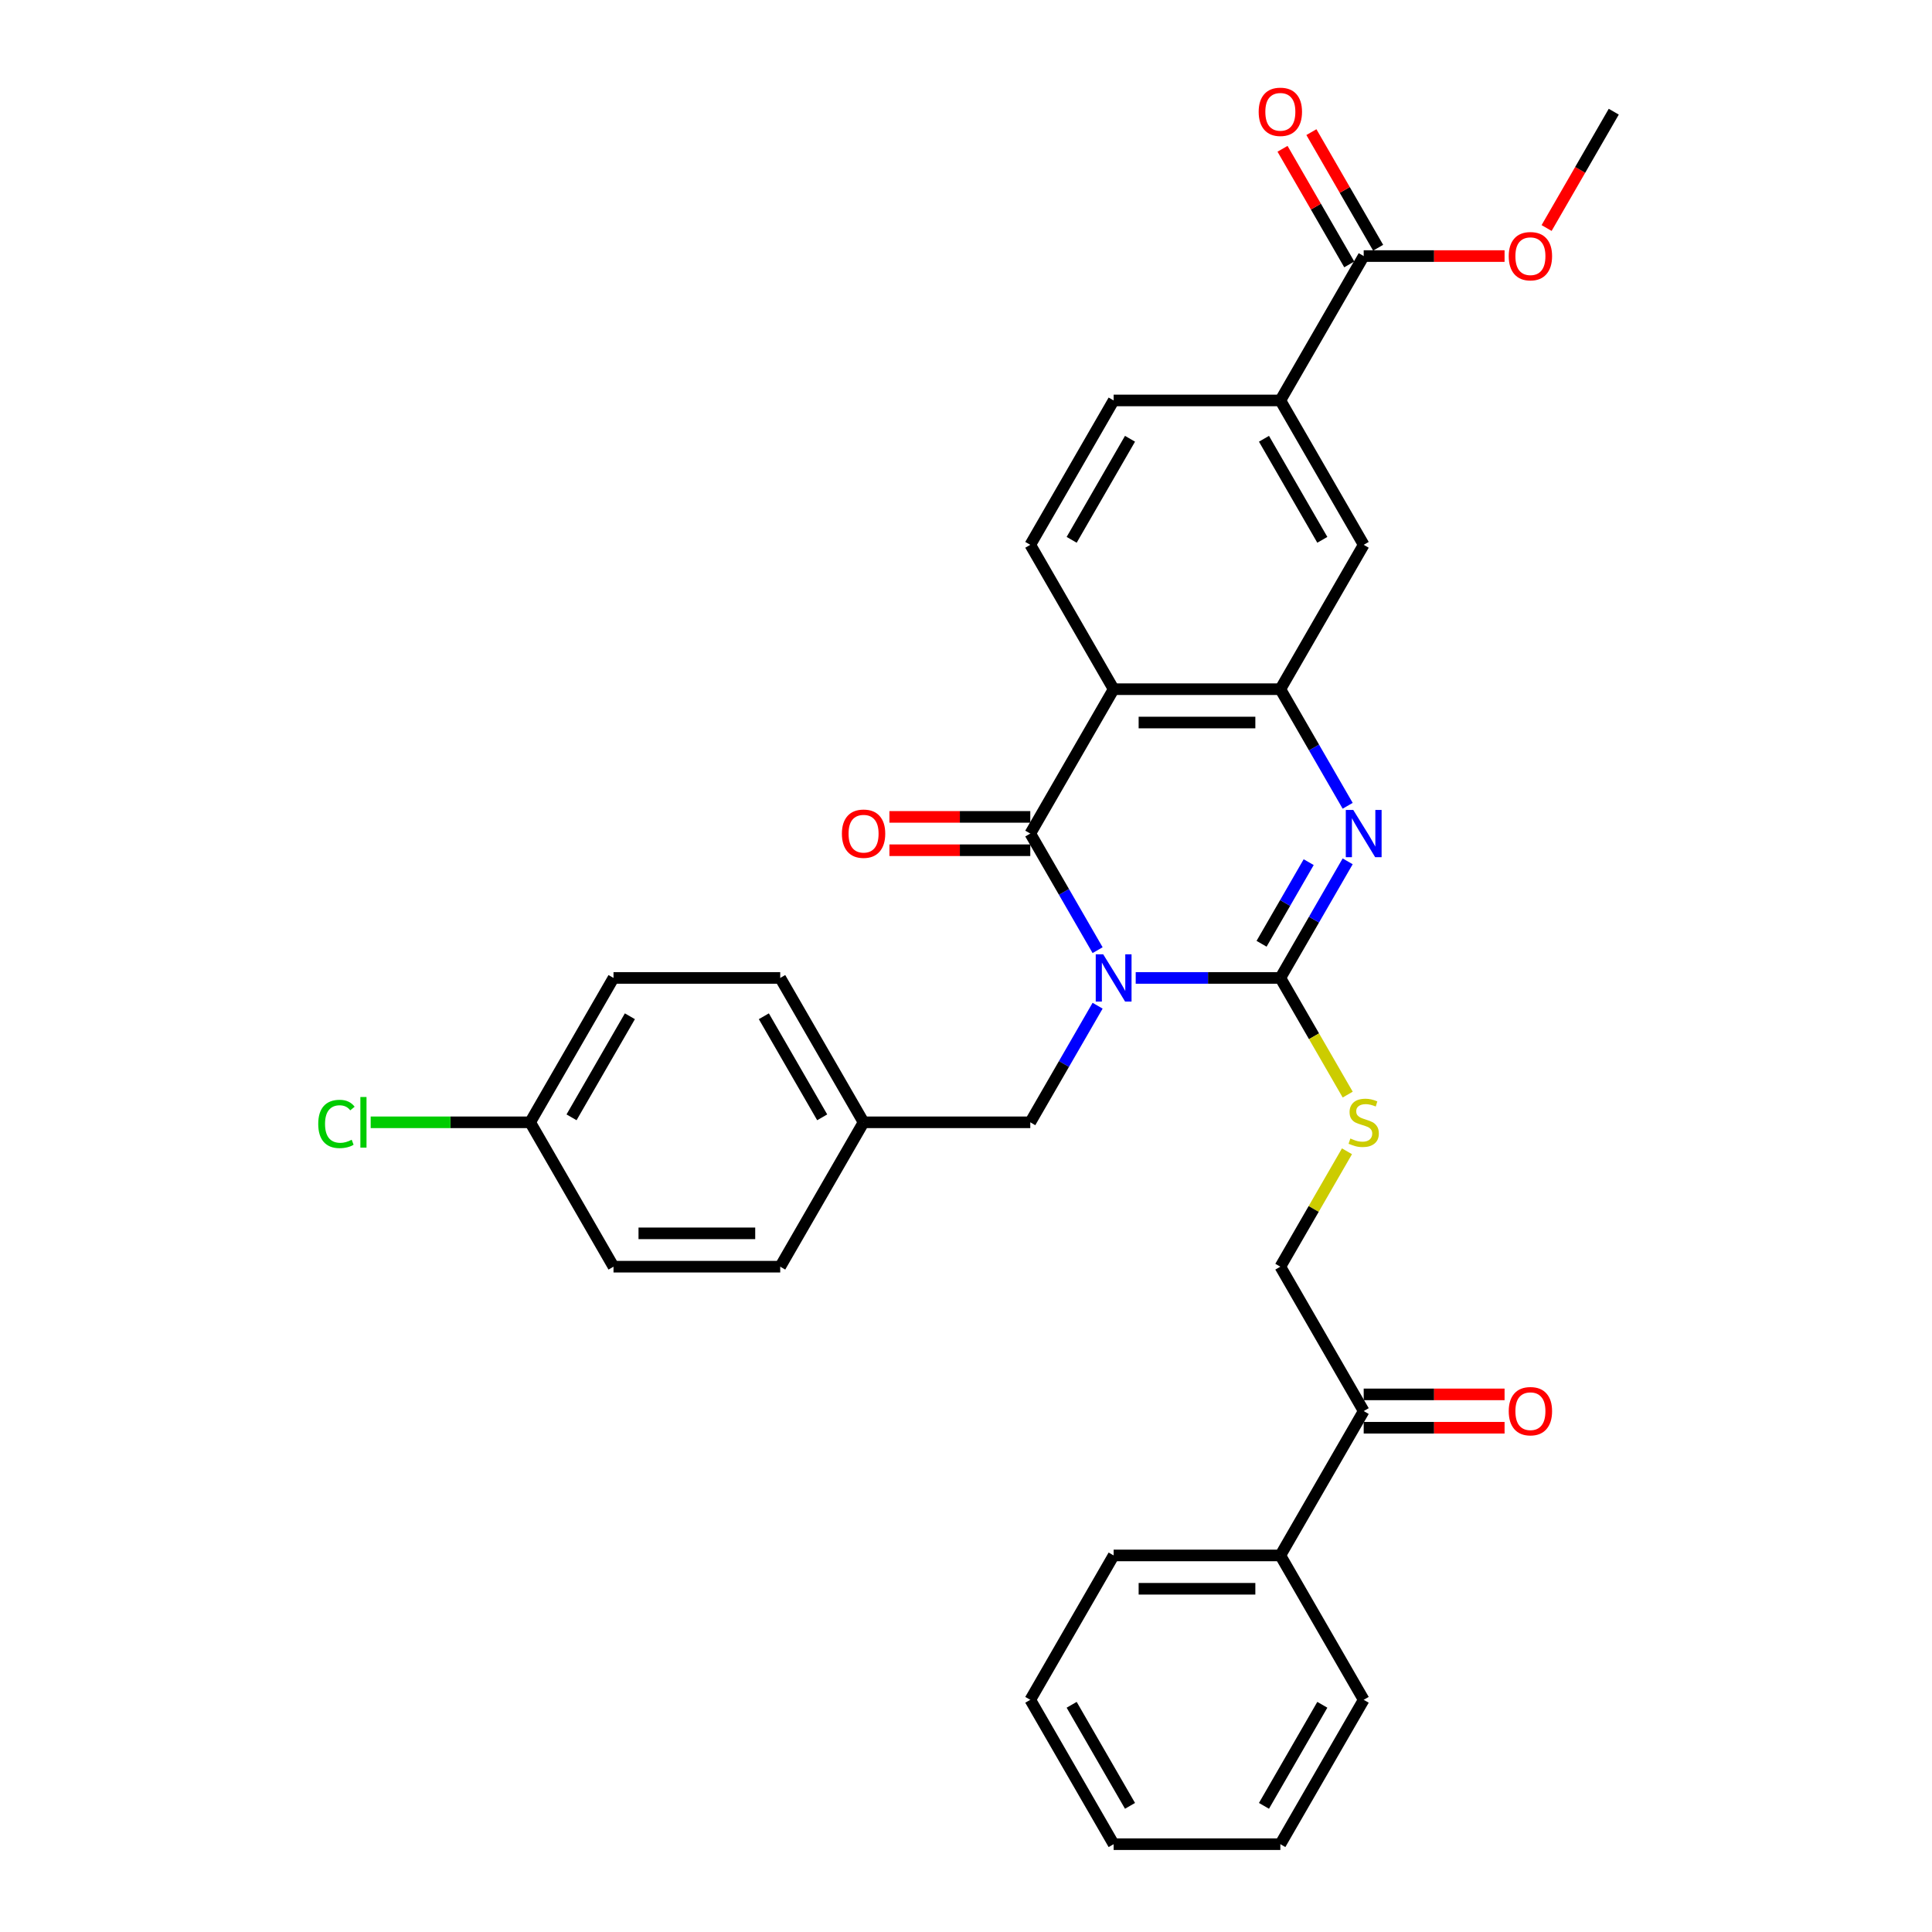 <?xml version='1.0' encoding='iso-8859-1'?>
<svg version='1.1' baseProfile='full'
              xmlns='http://www.w3.org/2000/svg'
                      xmlns:rdkit='http://www.rdkit.org/xml'
                      xmlns:xlink='http://www.w3.org/1999/xlink'
                  xml:space='preserve'
width='1000px' height='1000px' viewBox='0 0 1000 1000'>
<!-- END OF HEADER -->
<rect style='opacity:1.0;fill:#FFFFFF;stroke:none' width='1000' height='1000' x='0' y='0'> </rect>
<path class='bond-0' d='M 587.841,506.178 L 625.273,506.178' style='fill:none;fill-rule:evenodd;stroke:#0000FF;stroke-width:6px;stroke-linecap:butt;stroke-linejoin:miter;stroke-opacity:1' />
<path class='bond-0' d='M 625.273,506.178 L 662.705,506.178' style='fill:none;fill-rule:evenodd;stroke:#000000;stroke-width:6px;stroke-linecap:butt;stroke-linejoin:miter;stroke-opacity:1' />
<path class='bond-1' d='M 568.117,491.803 L 550.695,461.626' style='fill:none;fill-rule:evenodd;stroke:#0000FF;stroke-width:6px;stroke-linecap:butt;stroke-linejoin:miter;stroke-opacity:1' />
<path class='bond-1' d='M 550.695,461.626 L 533.273,431.45' style='fill:none;fill-rule:evenodd;stroke:#000000;stroke-width:6px;stroke-linecap:butt;stroke-linejoin:miter;stroke-opacity:1' />
<path class='bond-7' d='M 568.117,520.554 L 550.695,550.73' style='fill:none;fill-rule:evenodd;stroke:#0000FF;stroke-width:6px;stroke-linecap:butt;stroke-linejoin:miter;stroke-opacity:1' />
<path class='bond-7' d='M 550.695,550.73 L 533.273,580.906' style='fill:none;fill-rule:evenodd;stroke:#000000;stroke-width:6px;stroke-linecap:butt;stroke-linejoin:miter;stroke-opacity:1' />
<path class='bond-2' d='M 662.705,506.178 L 680.127,476.002' style='fill:none;fill-rule:evenodd;stroke:#000000;stroke-width:6px;stroke-linecap:butt;stroke-linejoin:miter;stroke-opacity:1' />
<path class='bond-2' d='M 680.127,476.002 L 697.55,445.826' style='fill:none;fill-rule:evenodd;stroke:#0000FF;stroke-width:6px;stroke-linecap:butt;stroke-linejoin:miter;stroke-opacity:1' />
<path class='bond-2' d='M 652.986,488.497 L 665.182,467.373' style='fill:none;fill-rule:evenodd;stroke:#000000;stroke-width:6px;stroke-linecap:butt;stroke-linejoin:miter;stroke-opacity:1' />
<path class='bond-2' d='M 665.182,467.373 L 677.377,446.25' style='fill:none;fill-rule:evenodd;stroke:#0000FF;stroke-width:6px;stroke-linecap:butt;stroke-linejoin:miter;stroke-opacity:1' />
<path class='bond-5' d='M 662.705,506.178 L 680.137,536.372' style='fill:none;fill-rule:evenodd;stroke:#000000;stroke-width:6px;stroke-linecap:butt;stroke-linejoin:miter;stroke-opacity:1' />
<path class='bond-5' d='M 680.137,536.372 L 697.57,566.565' style='fill:none;fill-rule:evenodd;stroke:#CCCC00;stroke-width:6px;stroke-linecap:butt;stroke-linejoin:miter;stroke-opacity:1' />
<path class='bond-3' d='M 533.273,431.45 L 576.417,356.723' style='fill:none;fill-rule:evenodd;stroke:#000000;stroke-width:6px;stroke-linecap:butt;stroke-linejoin:miter;stroke-opacity:1' />
<path class='bond-11' d='M 533.273,422.822 L 496.816,422.822' style='fill:none;fill-rule:evenodd;stroke:#000000;stroke-width:6px;stroke-linecap:butt;stroke-linejoin:miter;stroke-opacity:1' />
<path class='bond-11' d='M 496.816,422.822 L 460.359,422.822' style='fill:none;fill-rule:evenodd;stroke:#FF0000;stroke-width:6px;stroke-linecap:butt;stroke-linejoin:miter;stroke-opacity:1' />
<path class='bond-11' d='M 533.273,440.079 L 496.816,440.079' style='fill:none;fill-rule:evenodd;stroke:#000000;stroke-width:6px;stroke-linecap:butt;stroke-linejoin:miter;stroke-opacity:1' />
<path class='bond-11' d='M 496.816,440.079 L 460.359,440.079' style='fill:none;fill-rule:evenodd;stroke:#FF0000;stroke-width:6px;stroke-linecap:butt;stroke-linejoin:miter;stroke-opacity:1' />
<path class='bond-32' d='M 697.55,417.075 L 680.127,386.899' style='fill:none;fill-rule:evenodd;stroke:#0000FF;stroke-width:6px;stroke-linecap:butt;stroke-linejoin:miter;stroke-opacity:1' />
<path class='bond-32' d='M 680.127,386.899 L 662.705,356.723' style='fill:none;fill-rule:evenodd;stroke:#000000;stroke-width:6px;stroke-linecap:butt;stroke-linejoin:miter;stroke-opacity:1' />
<path class='bond-4' d='M 576.417,356.723 L 662.705,356.723' style='fill:none;fill-rule:evenodd;stroke:#000000;stroke-width:6px;stroke-linecap:butt;stroke-linejoin:miter;stroke-opacity:1' />
<path class='bond-4' d='M 589.36,373.98 L 649.762,373.98' style='fill:none;fill-rule:evenodd;stroke:#000000;stroke-width:6px;stroke-linecap:butt;stroke-linejoin:miter;stroke-opacity:1' />
<path class='bond-9' d='M 576.417,356.723 L 533.273,281.995' style='fill:none;fill-rule:evenodd;stroke:#000000;stroke-width:6px;stroke-linecap:butt;stroke-linejoin:miter;stroke-opacity:1' />
<path class='bond-8' d='M 662.705,356.723 L 705.849,281.995' style='fill:none;fill-rule:evenodd;stroke:#000000;stroke-width:6px;stroke-linecap:butt;stroke-linejoin:miter;stroke-opacity:1' />
<path class='bond-14' d='M 697.191,595.903 L 679.948,625.769' style='fill:none;fill-rule:evenodd;stroke:#CCCC00;stroke-width:6px;stroke-linecap:butt;stroke-linejoin:miter;stroke-opacity:1' />
<path class='bond-14' d='M 679.948,625.769 L 662.705,655.634' style='fill:none;fill-rule:evenodd;stroke:#000000;stroke-width:6px;stroke-linecap:butt;stroke-linejoin:miter;stroke-opacity:1' />
<path class='bond-6' d='M 705.849,132.539 L 662.705,207.267' style='fill:none;fill-rule:evenodd;stroke:#000000;stroke-width:6px;stroke-linecap:butt;stroke-linejoin:miter;stroke-opacity:1' />
<path class='bond-15' d='M 713.322,128.224 L 696.049,98.307' style='fill:none;fill-rule:evenodd;stroke:#000000;stroke-width:6px;stroke-linecap:butt;stroke-linejoin:miter;stroke-opacity:1' />
<path class='bond-15' d='M 696.049,98.307 L 678.777,68.39' style='fill:none;fill-rule:evenodd;stroke:#FF0000;stroke-width:6px;stroke-linecap:butt;stroke-linejoin:miter;stroke-opacity:1' />
<path class='bond-15' d='M 698.377,136.853 L 681.104,106.936' style='fill:none;fill-rule:evenodd;stroke:#000000;stroke-width:6px;stroke-linecap:butt;stroke-linejoin:miter;stroke-opacity:1' />
<path class='bond-15' d='M 681.104,106.936 L 663.831,77.019' style='fill:none;fill-rule:evenodd;stroke:#FF0000;stroke-width:6px;stroke-linecap:butt;stroke-linejoin:miter;stroke-opacity:1' />
<path class='bond-20' d='M 705.849,132.539 L 742.306,132.539' style='fill:none;fill-rule:evenodd;stroke:#000000;stroke-width:6px;stroke-linecap:butt;stroke-linejoin:miter;stroke-opacity:1' />
<path class='bond-20' d='M 742.306,132.539 L 778.763,132.539' style='fill:none;fill-rule:evenodd;stroke:#FF0000;stroke-width:6px;stroke-linecap:butt;stroke-linejoin:miter;stroke-opacity:1' />
<path class='bond-18' d='M 533.273,580.906 L 446.984,580.906' style='fill:none;fill-rule:evenodd;stroke:#000000;stroke-width:6px;stroke-linecap:butt;stroke-linejoin:miter;stroke-opacity:1' />
<path class='bond-34' d='M 705.849,281.995 L 662.705,207.267' style='fill:none;fill-rule:evenodd;stroke:#000000;stroke-width:6px;stroke-linecap:butt;stroke-linejoin:miter;stroke-opacity:1' />
<path class='bond-34' d='M 684.432,279.414 L 654.231,227.105' style='fill:none;fill-rule:evenodd;stroke:#000000;stroke-width:6px;stroke-linecap:butt;stroke-linejoin:miter;stroke-opacity:1' />
<path class='bond-13' d='M 533.273,281.995 L 576.417,207.267' style='fill:none;fill-rule:evenodd;stroke:#000000;stroke-width:6px;stroke-linecap:butt;stroke-linejoin:miter;stroke-opacity:1' />
<path class='bond-13' d='M 554.69,279.414 L 584.891,227.105' style='fill:none;fill-rule:evenodd;stroke:#000000;stroke-width:6px;stroke-linecap:butt;stroke-linejoin:miter;stroke-opacity:1' />
<path class='bond-10' d='M 662.705,207.267 L 576.417,207.267' style='fill:none;fill-rule:evenodd;stroke:#000000;stroke-width:6px;stroke-linecap:butt;stroke-linejoin:miter;stroke-opacity:1' />
<path class='bond-12' d='M 705.849,730.362 L 662.705,655.634' style='fill:none;fill-rule:evenodd;stroke:#000000;stroke-width:6px;stroke-linecap:butt;stroke-linejoin:miter;stroke-opacity:1' />
<path class='bond-16' d='M 705.849,738.991 L 742.306,738.991' style='fill:none;fill-rule:evenodd;stroke:#000000;stroke-width:6px;stroke-linecap:butt;stroke-linejoin:miter;stroke-opacity:1' />
<path class='bond-16' d='M 742.306,738.991 L 778.763,738.991' style='fill:none;fill-rule:evenodd;stroke:#FF0000;stroke-width:6px;stroke-linecap:butt;stroke-linejoin:miter;stroke-opacity:1' />
<path class='bond-16' d='M 705.849,721.733 L 742.306,721.733' style='fill:none;fill-rule:evenodd;stroke:#000000;stroke-width:6px;stroke-linecap:butt;stroke-linejoin:miter;stroke-opacity:1' />
<path class='bond-16' d='M 742.306,721.733 L 778.763,721.733' style='fill:none;fill-rule:evenodd;stroke:#FF0000;stroke-width:6px;stroke-linecap:butt;stroke-linejoin:miter;stroke-opacity:1' />
<path class='bond-17' d='M 705.849,730.362 L 662.705,805.09' style='fill:none;fill-rule:evenodd;stroke:#000000;stroke-width:6px;stroke-linecap:butt;stroke-linejoin:miter;stroke-opacity:1' />
<path class='bond-26' d='M 662.705,805.09 L 576.417,805.09' style='fill:none;fill-rule:evenodd;stroke:#000000;stroke-width:6px;stroke-linecap:butt;stroke-linejoin:miter;stroke-opacity:1' />
<path class='bond-26' d='M 649.762,822.347 L 589.36,822.347' style='fill:none;fill-rule:evenodd;stroke:#000000;stroke-width:6px;stroke-linecap:butt;stroke-linejoin:miter;stroke-opacity:1' />
<path class='bond-27' d='M 662.705,805.09 L 705.849,879.818' style='fill:none;fill-rule:evenodd;stroke:#000000;stroke-width:6px;stroke-linecap:butt;stroke-linejoin:miter;stroke-opacity:1' />
<path class='bond-22' d='M 446.984,580.906 L 403.84,655.634' style='fill:none;fill-rule:evenodd;stroke:#000000;stroke-width:6px;stroke-linecap:butt;stroke-linejoin:miter;stroke-opacity:1' />
<path class='bond-23' d='M 446.984,580.906 L 403.84,506.178' style='fill:none;fill-rule:evenodd;stroke:#000000;stroke-width:6px;stroke-linecap:butt;stroke-linejoin:miter;stroke-opacity:1' />
<path class='bond-23' d='M 425.567,578.326 L 395.366,526.016' style='fill:none;fill-rule:evenodd;stroke:#000000;stroke-width:6px;stroke-linecap:butt;stroke-linejoin:miter;stroke-opacity:1' />
<path class='bond-19' d='M 274.408,580.906 L 317.552,506.178' style='fill:none;fill-rule:evenodd;stroke:#000000;stroke-width:6px;stroke-linecap:butt;stroke-linejoin:miter;stroke-opacity:1' />
<path class='bond-19' d='M 295.825,578.326 L 326.026,526.016' style='fill:none;fill-rule:evenodd;stroke:#000000;stroke-width:6px;stroke-linecap:butt;stroke-linejoin:miter;stroke-opacity:1' />
<path class='bond-21' d='M 274.408,580.906 L 233.136,580.906' style='fill:none;fill-rule:evenodd;stroke:#000000;stroke-width:6px;stroke-linecap:butt;stroke-linejoin:miter;stroke-opacity:1' />
<path class='bond-21' d='M 233.136,580.906 L 191.864,580.906' style='fill:none;fill-rule:evenodd;stroke:#00CC00;stroke-width:6px;stroke-linecap:butt;stroke-linejoin:miter;stroke-opacity:1' />
<path class='bond-33' d='M 274.408,580.906 L 317.552,655.634' style='fill:none;fill-rule:evenodd;stroke:#000000;stroke-width:6px;stroke-linecap:butt;stroke-linejoin:miter;stroke-opacity:1' />
<path class='bond-28' d='M 800.517,118.025 L 817.9,87.918' style='fill:none;fill-rule:evenodd;stroke:#FF0000;stroke-width:6px;stroke-linecap:butt;stroke-linejoin:miter;stroke-opacity:1' />
<path class='bond-28' d='M 817.9,87.918 L 835.282,57.811' style='fill:none;fill-rule:evenodd;stroke:#000000;stroke-width:6px;stroke-linecap:butt;stroke-linejoin:miter;stroke-opacity:1' />
<path class='bond-25' d='M 403.84,655.634 L 317.552,655.634' style='fill:none;fill-rule:evenodd;stroke:#000000;stroke-width:6px;stroke-linecap:butt;stroke-linejoin:miter;stroke-opacity:1' />
<path class='bond-25' d='M 390.897,638.376 L 330.495,638.376' style='fill:none;fill-rule:evenodd;stroke:#000000;stroke-width:6px;stroke-linecap:butt;stroke-linejoin:miter;stroke-opacity:1' />
<path class='bond-24' d='M 403.84,506.178 L 317.552,506.178' style='fill:none;fill-rule:evenodd;stroke:#000000;stroke-width:6px;stroke-linecap:butt;stroke-linejoin:miter;stroke-opacity:1' />
<path class='bond-30' d='M 576.417,805.09 L 533.273,879.818' style='fill:none;fill-rule:evenodd;stroke:#000000;stroke-width:6px;stroke-linecap:butt;stroke-linejoin:miter;stroke-opacity:1' />
<path class='bond-29' d='M 705.849,879.818 L 662.705,954.545' style='fill:none;fill-rule:evenodd;stroke:#000000;stroke-width:6px;stroke-linecap:butt;stroke-linejoin:miter;stroke-opacity:1' />
<path class='bond-29' d='M 684.432,882.398 L 654.231,934.707' style='fill:none;fill-rule:evenodd;stroke:#000000;stroke-width:6px;stroke-linecap:butt;stroke-linejoin:miter;stroke-opacity:1' />
<path class='bond-31' d='M 662.705,954.545 L 576.417,954.545' style='fill:none;fill-rule:evenodd;stroke:#000000;stroke-width:6px;stroke-linecap:butt;stroke-linejoin:miter;stroke-opacity:1' />
<path class='bond-35' d='M 533.273,879.818 L 576.417,954.545' style='fill:none;fill-rule:evenodd;stroke:#000000;stroke-width:6px;stroke-linecap:butt;stroke-linejoin:miter;stroke-opacity:1' />
<path class='bond-35' d='M 554.69,882.398 L 584.891,934.707' style='fill:none;fill-rule:evenodd;stroke:#000000;stroke-width:6px;stroke-linecap:butt;stroke-linejoin:miter;stroke-opacity:1' />
<path  class='atom-0' d='M 571.015 493.96
L 579.023 506.903
Q 579.817 508.18, 581.094 510.493
Q 582.371 512.805, 582.44 512.943
L 582.44 493.96
L 585.684 493.96
L 585.684 518.397
L 582.336 518.397
L 573.742 504.245
Q 572.741 502.589, 571.671 500.69
Q 570.636 498.792, 570.325 498.205
L 570.325 518.397
L 567.15 518.397
L 567.15 493.96
L 571.015 493.96
' fill='#0000FF'/>
<path  class='atom-3' d='M 700.448 419.232
L 708.455 432.175
Q 709.249 433.452, 710.526 435.765
Q 711.803 438.077, 711.872 438.215
L 711.872 419.232
L 715.117 419.232
L 715.117 443.669
L 711.769 443.669
L 703.174 429.518
Q 702.174 427.861, 701.104 425.962
Q 700.068 424.064, 699.757 423.477
L 699.757 443.669
L 696.582 443.669
L 696.582 419.232
L 700.448 419.232
' fill='#0000FF'/>
<path  class='atom-6' d='M 698.946 589.293
Q 699.222 589.397, 700.361 589.88
Q 701.5 590.363, 702.743 590.674
Q 704.02 590.95, 705.263 590.95
Q 707.575 590.95, 708.921 589.846
Q 710.267 588.707, 710.267 586.739
Q 710.267 585.393, 709.577 584.565
Q 708.921 583.736, 707.886 583.288
Q 706.85 582.839, 705.125 582.321
Q 702.95 581.665, 701.639 581.044
Q 700.361 580.423, 699.43 579.111
Q 698.532 577.8, 698.532 575.591
Q 698.532 572.519, 700.603 570.621
Q 702.708 568.722, 706.85 568.722
Q 709.681 568.722, 712.891 570.068
L 712.097 572.726
Q 709.163 571.518, 706.954 571.518
Q 704.572 571.518, 703.261 572.519
Q 701.949 573.485, 701.984 575.177
Q 701.984 576.488, 702.639 577.282
Q 703.33 578.076, 704.296 578.525
Q 705.297 578.973, 706.954 579.491
Q 709.163 580.181, 710.474 580.872
Q 711.786 581.562, 712.718 582.977
Q 713.684 584.358, 713.684 586.739
Q 713.684 590.122, 711.406 591.951
Q 709.163 593.746, 705.401 593.746
Q 703.226 593.746, 701.569 593.263
Q 699.947 592.814, 698.014 592.02
L 698.946 589.293
' fill='#CCCC00'/>
<path  class='atom-12' d='M 435.767 431.519
Q 435.767 425.652, 438.666 422.373
Q 441.566 419.094, 446.984 419.094
Q 452.403 419.094, 455.303 422.373
Q 458.202 425.652, 458.202 431.519
Q 458.202 437.456, 455.268 440.839
Q 452.334 444.187, 446.984 444.187
Q 441.6 444.187, 438.666 440.839
Q 435.767 437.491, 435.767 431.519
M 446.984 441.425
Q 450.712 441.425, 452.714 438.94
Q 454.75 436.421, 454.75 431.519
Q 454.75 426.722, 452.714 424.306
Q 450.712 421.855, 446.984 421.855
Q 443.257 421.855, 441.22 424.271
Q 439.219 426.687, 439.219 431.519
Q 439.219 436.455, 441.22 438.94
Q 443.257 441.425, 446.984 441.425
' fill='#FF0000'/>
<path  class='atom-16' d='M 651.488 57.88
Q 651.488 52.013, 654.387 48.733
Q 657.286 45.455, 662.705 45.455
Q 668.124 45.455, 671.023 48.733
Q 673.923 52.013, 673.923 57.88
Q 673.923 63.817, 670.989 67.199
Q 668.055 70.547, 662.705 70.547
Q 657.321 70.547, 654.387 67.199
Q 651.488 63.851, 651.488 57.88
M 662.705 67.786
Q 666.433 67.786, 668.435 65.301
Q 670.471 62.781, 670.471 57.88
Q 670.471 53.082, 668.435 50.666
Q 666.433 48.216, 662.705 48.216
Q 658.978 48.216, 656.941 50.632
Q 654.939 53.048, 654.939 57.88
Q 654.939 62.816, 656.941 65.301
Q 658.978 67.786, 662.705 67.786
' fill='#FF0000'/>
<path  class='atom-17' d='M 780.92 730.431
Q 780.92 724.563, 783.82 721.284
Q 786.719 718.005, 792.138 718.005
Q 797.557 718.005, 800.456 721.284
Q 803.355 724.563, 803.355 730.431
Q 803.355 736.368, 800.421 739.75
Q 797.488 743.098, 792.138 743.098
Q 786.753 743.098, 783.82 739.75
Q 780.92 736.402, 780.92 730.431
M 792.138 740.337
Q 795.865 740.337, 797.867 737.852
Q 799.904 735.332, 799.904 730.431
Q 799.904 725.633, 797.867 723.217
Q 795.865 720.767, 792.138 720.767
Q 788.41 720.767, 786.374 723.183
Q 784.372 725.599, 784.372 730.431
Q 784.372 735.367, 786.374 737.852
Q 788.41 740.337, 792.138 740.337
' fill='#FF0000'/>
<path  class='atom-21' d='M 780.92 132.608
Q 780.92 126.74, 783.82 123.461
Q 786.719 120.182, 792.138 120.182
Q 797.557 120.182, 800.456 123.461
Q 803.355 126.74, 803.355 132.608
Q 803.355 138.545, 800.421 141.927
Q 797.488 145.275, 792.138 145.275
Q 786.753 145.275, 783.82 141.927
Q 780.92 138.579, 780.92 132.608
M 792.138 142.514
Q 795.865 142.514, 797.867 140.029
Q 799.904 137.509, 799.904 132.608
Q 799.904 127.81, 797.867 125.394
Q 795.865 122.944, 792.138 122.944
Q 788.41 122.944, 786.374 125.36
Q 784.372 127.776, 784.372 132.608
Q 784.372 137.544, 786.374 140.029
Q 788.41 142.514, 792.138 142.514
' fill='#FF0000'/>
<path  class='atom-22' d='M 164.718 581.752
Q 164.718 575.677, 167.548 572.502
Q 170.413 569.292, 175.832 569.292
Q 180.871 569.292, 183.564 572.847
L 181.285 574.711
Q 179.318 572.122, 175.832 572.122
Q 172.139 572.122, 170.172 574.607
Q 168.239 577.058, 168.239 581.752
Q 168.239 586.584, 170.241 589.069
Q 172.277 591.554, 176.212 591.554
Q 178.904 591.554, 182.045 589.932
L 183.011 592.521
Q 181.734 593.349, 179.801 593.832
Q 177.868 594.315, 175.729 594.315
Q 170.413 594.315, 167.548 591.071
Q 164.718 587.826, 164.718 581.752
' fill='#00CC00'/>
<path  class='atom-22' d='M 186.532 567.808
L 189.707 567.808
L 189.707 594.005
L 186.532 594.005
L 186.532 567.808
' fill='#00CC00'/>
</svg>
